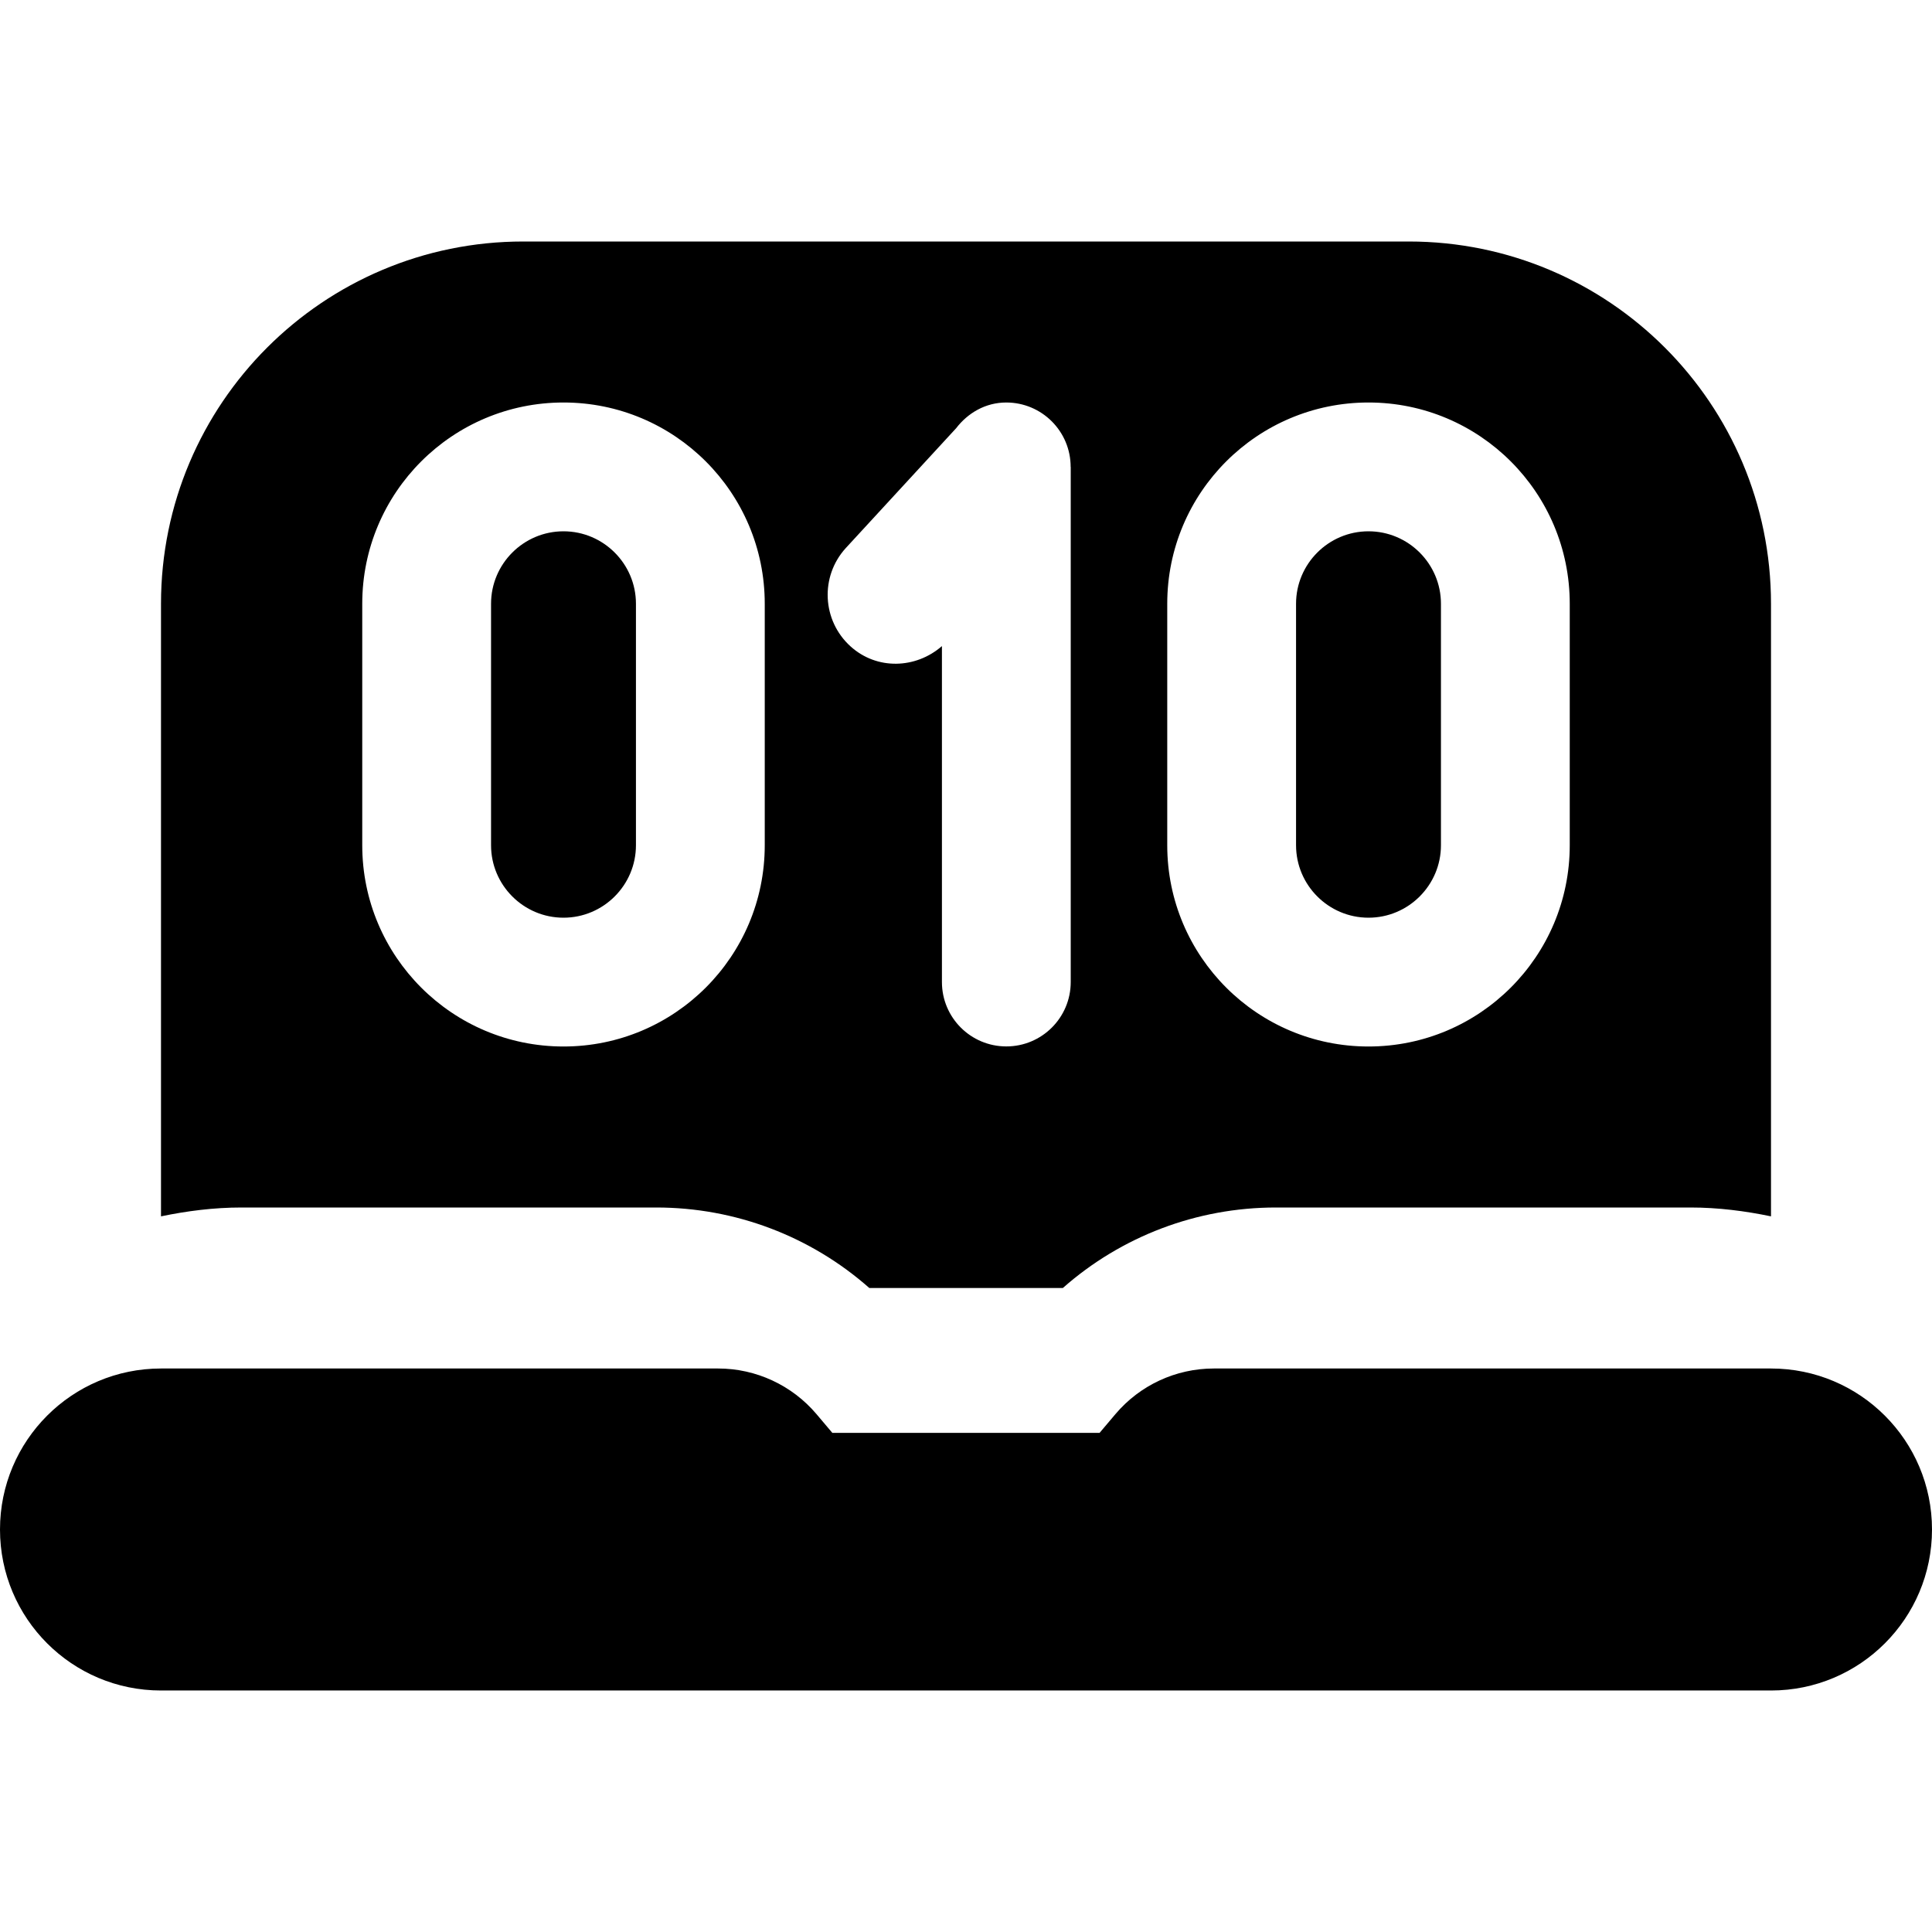 <?xml version="1.0" encoding="UTF-8"?>
<svg xmlns="http://www.w3.org/2000/svg" id="Layer_1" data-name="Layer 1" viewBox="0 0 24 24">
  <path d="M16.1,10.5v-3c0-.496,.404-.9,.9-.9s.9,.404,.9,.9v3c0,.496-.404,.9-.9,.9s-.9-.404-.9-.9Zm-9.1,.9c.496,0,.9-.404,.9-.9v-3c0-.496-.404-.9-.9-.9s-.9,.404-.9,.9v3c0,.496,.404,.9,.9,.9Zm15,5.6h-6.922c-.471,0-.917,.207-1.221,.566l-.198,.234h-3.319l-.197-.233c-.304-.359-.751-.567-1.222-.567H2c-1.105,0-2,.895-2,2s.895,2,2,2H22c1.105,0,2-.895,2-2s-.895-2-2-2Zm0-9.5v7.61c-.323-.067-.656-.11-1-.11h-5.151c-.983,0-1.92,.359-2.646,1h-2.404c-.726-.641-1.663-1-2.646-1H3c-.344,0-.677,.043-1,.11V7.5c0-2.485,2.015-4.5,4.5-4.5h11c2.485,0,4.5,2.015,4.5,4.5Zm-12.5,0c0-1.381-1.119-2.5-2.5-2.5s-2.5,1.119-2.5,2.5v3c0,1.381,1.119,2.5,2.5,2.5s2.5-1.119,2.5-2.5v-3Zm3.8-1.7c0-.442-.358-.8-.8-.8-.258,0-.477,.13-.623,.32l-1.372,1.49c-.32,.353-.293,.899,.06,1.219h0c.329,.298,.813,.279,1.136-.003v4.173c0,.442,.358,.8,.8,.8s.8-.358,.8-.8V5.8Zm6.2,1.7c0-1.381-1.119-2.5-2.5-2.5s-2.5,1.119-2.5,2.5v3c0,1.381,1.119,2.5,2.5,2.5s2.5-1.119,2.5-2.5v-3Z"/>
</svg>
